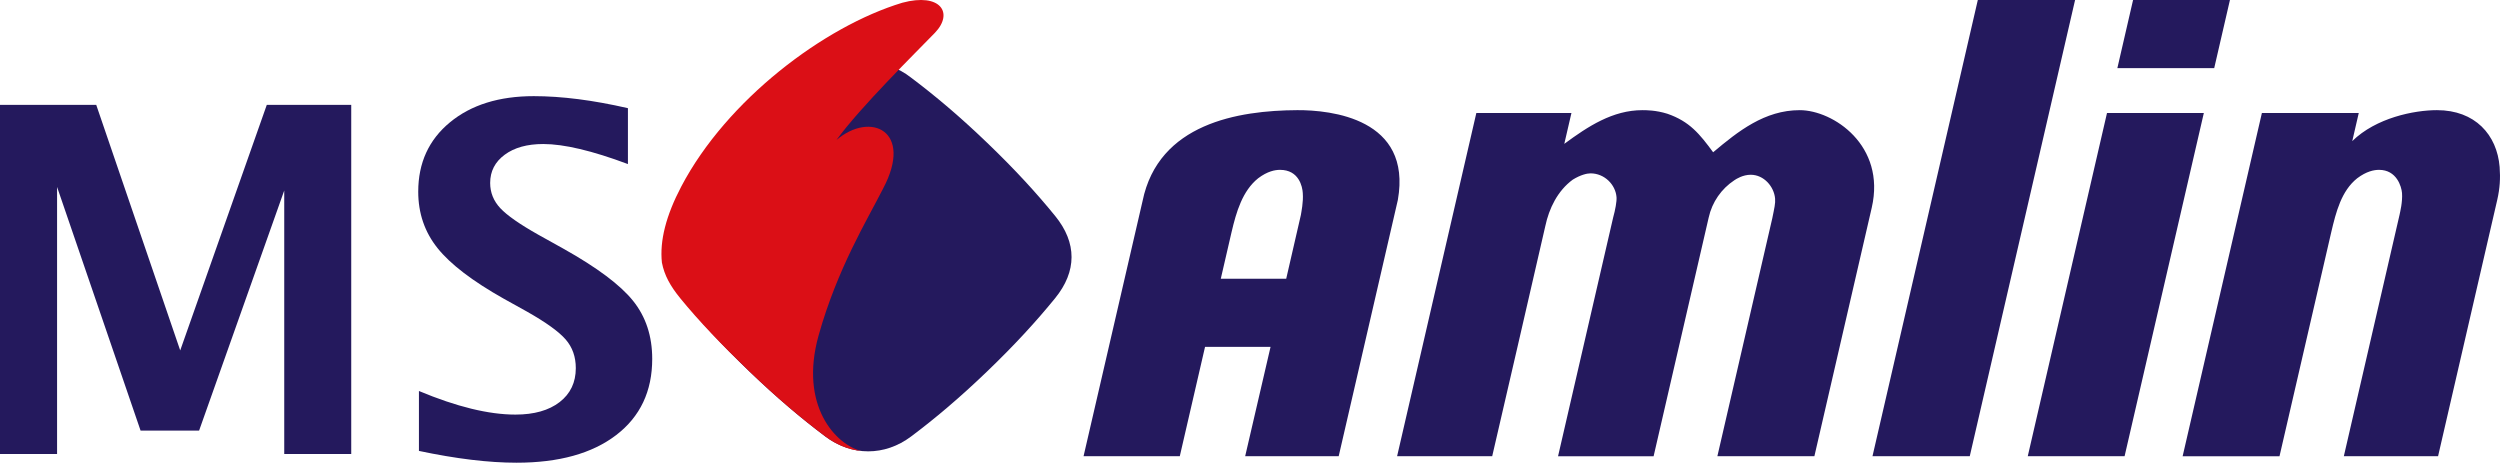 <?xml version="1.0" encoding="utf-8"?>
<!-- Generator: Adobe Illustrator 23.0.3, SVG Export Plug-In . SVG Version: 6.00 Build 0)  -->
<svg version="1.1" id="Layer_1" xmlns="http://www.w3.org/2000/svg" xmlns:xlink="http://www.w3.org/1999/xlink" x="0px" y="0px"
	 width="530.007px" height="98.096px" viewBox="0 0 530.007 98.096" enable-background="new 0 0 530.007 98.096"
	 xml:space="preserve">
<g>
	<g>
		<path fill="#24195D" d="M144.427,45.801c3.948-4.852,8.538-9.875,14.4-15.503c5.859-5.625,11.081-10.019,16.13-13.814
			c5.587-4.191,12.711-4.341,18.202-0.019c5.045,3.795,10.277,8.186,16.142,13.824c5.859,5.622,10.449,10.642,14.394,15.491
			c4.649,5.706,4.631,11.751-0.019,17.457c-3.948,4.849-8.535,9.872-14.397,15.5c-5.858,5.628-11.066,10.009-16.12,13.796
			c-5.6,4.21-12.577,4.201-18.18,0c-5.051-3.792-10.271-8.186-16.127-13.811c-5.868-5.628-10.436-10.63-14.388-15.485
			C140.101,57.886,139.955,51.077,144.427,45.801"/>
		<path fill="#DB0F16" d="M140.325,55.664c0.52,2.721,1.795,4.992,3.901,7.579c3.961,4.849,8.757,9.857,14.625,15.485
			c5.852,5.625,11.075,10.019,16.127,13.811c2.365,1.78,5.02,2.823,7.635,3.076c-5.369-1.299-13.247-9.57-9.065-24.516
			c3.973-14.201,10.368-24.587,13.584-30.957l0.093-0.178c6.497-12.247-2.68-16.432-9.891-10.287
			c5.114-7.036,16.806-18.52,20.876-22.727c4.048-4.229,1.156-8.539-6.912-6.37c-16.603,5.023-37.252,20.627-46.875,38.978
			C141.204,45.692,139.833,51.03,140.325,55.664"/>
		<path fill="#24195D" d="M419.303,0l-22.331,96.722h20.623L439.923,0H419.303z M529.93,35.404
			c-0.552-6.84-5.223-12.051-13.278-12.051c-4.871,0-12.917,1.624-17.965,6.557l1.377-5.958h-20.536l-16.803,72.771h20.536
			l10.963-47.467c1.016-4.319,2.15-8.788,5.513-11.465c1.976-1.487,3.581-1.783,4.628-1.783c3.752,0,4.758,3.565,4.871,4.911
			c0.134,1.932-0.405,4.017-0.52,4.606l-11.817,51.197h19.978l12.54-54.319C529.986,39.913,530.111,37.791,529.93,35.404
			 M333.151,23.951h-20.162l-16.8,72.771h20.162c0,0,10.452-45.126,11.265-48.816c0.785-3.696,2.577-7.438,5.812-9.819
			c1.692-1.038,3.026-1.334,3.768-1.334c2.951,0,5.304,2.374,5.513,5.055c0.068,0.879-0.262,2.677-0.717,4.316l-11.68,50.599h20.259
			c0,0,10.913-47.298,11.677-50.599c0.726-3.303,2.711-6.108,5.422-7.897c0.411-0.287,1.82-1.178,3.481-1.178
			c2.82,0,4.961,2.524,5.176,5.058c0.084,1.038-0.143,1.929-0.592,4.16l-11.645,50.455h20.567l12.16-52.686
			c3.045-13.2-8.177-20.682-15.266-20.682c-7.435,0-13.048,4.462-18.358,8.928c-2.845-3.864-4.986-6.544-9.717-8.171
			c-2.424-0.757-4.503-0.757-5.279-0.757c-6.285,0-11.496,3.412-16.56,7.145L333.151,23.951z M446.691,23.951l-16.8,72.771h20.527
			l16.803-72.771H446.691z M472.753,0h-20.536l-3.331,14.444h20.533L472.753,0z M275.036,23.353
			c-12.518,0.062-29.449,2.82-32.814,19.286l-12.506,54.083h20.402l5.354-23.185h13.889l-5.382,23.185h19.826l12.54-54.319
			C299.408,25.086,282.103,23.325,275.036,23.353 M275.79,45.572l-3.11,13.522h-13.87l2.272-9.838
			c1.01-4.319,2.312-8.788,5.653-11.465c1.966-1.487,3.574-1.783,4.628-1.783c4.02,0,4.752,3.565,4.83,4.911
			C276.348,42.852,275.874,44.98,275.79,45.572"/>
	</g>
	<polygon fill="#24195D" points="56.56,22.231 38.205,74.291 20.402,22.231 0,22.231 0,96.245 12.1,96.245 12.1,39.635 
		29.804,91.293 42.207,91.293 60.259,40.386 60.259,96.245 74.463,96.245 74.463,22.231 	"/>
	<g>
		<path fill="#24195D" d="M88.815,95.594V82.892c7.968,3.334,14.787,5.002,20.455,5.002c3.964,0,7.089-0.885,9.377-2.652
			c2.281-1.767,3.425-4.167,3.425-7.199c0-2.403-0.717-4.428-2.15-6.077c-1.437-1.652-4.151-3.609-8.152-5.877l-4.952-2.752
			c-6.635-3.733-11.318-7.308-14.051-10.726c-2.736-3.415-4.101-7.407-4.101-11.976c0-6.102,2.241-11.004,6.725-14.702
			c4.484-3.702,10.411-5.55,17.778-5.55c5.902,0,12.552,0.848,19.953,2.549v11.851c-7.569-2.833-13.553-4.251-17.953-4.251
			c-3.4,0-6.126,0.757-8.177,2.275c-2.05,1.518-3.076,3.509-3.076,5.977c0,2.035,0.717,3.818,2.15,5.351
			c1.433,1.533,4.135,3.419,8.102,5.65l5.301,2.951c7.136,4.001,12.054,7.685,14.752,11.053c2.702,3.366,4.051,7.467,4.051,12.303
			c0,6.865-2.549,12.25-7.65,16.152c-5.101,3.901-12.138,5.852-21.103,5.852C103.583,98.096,96.683,97.261,88.815,95.594"/>
	</g>
</g>
</svg>
